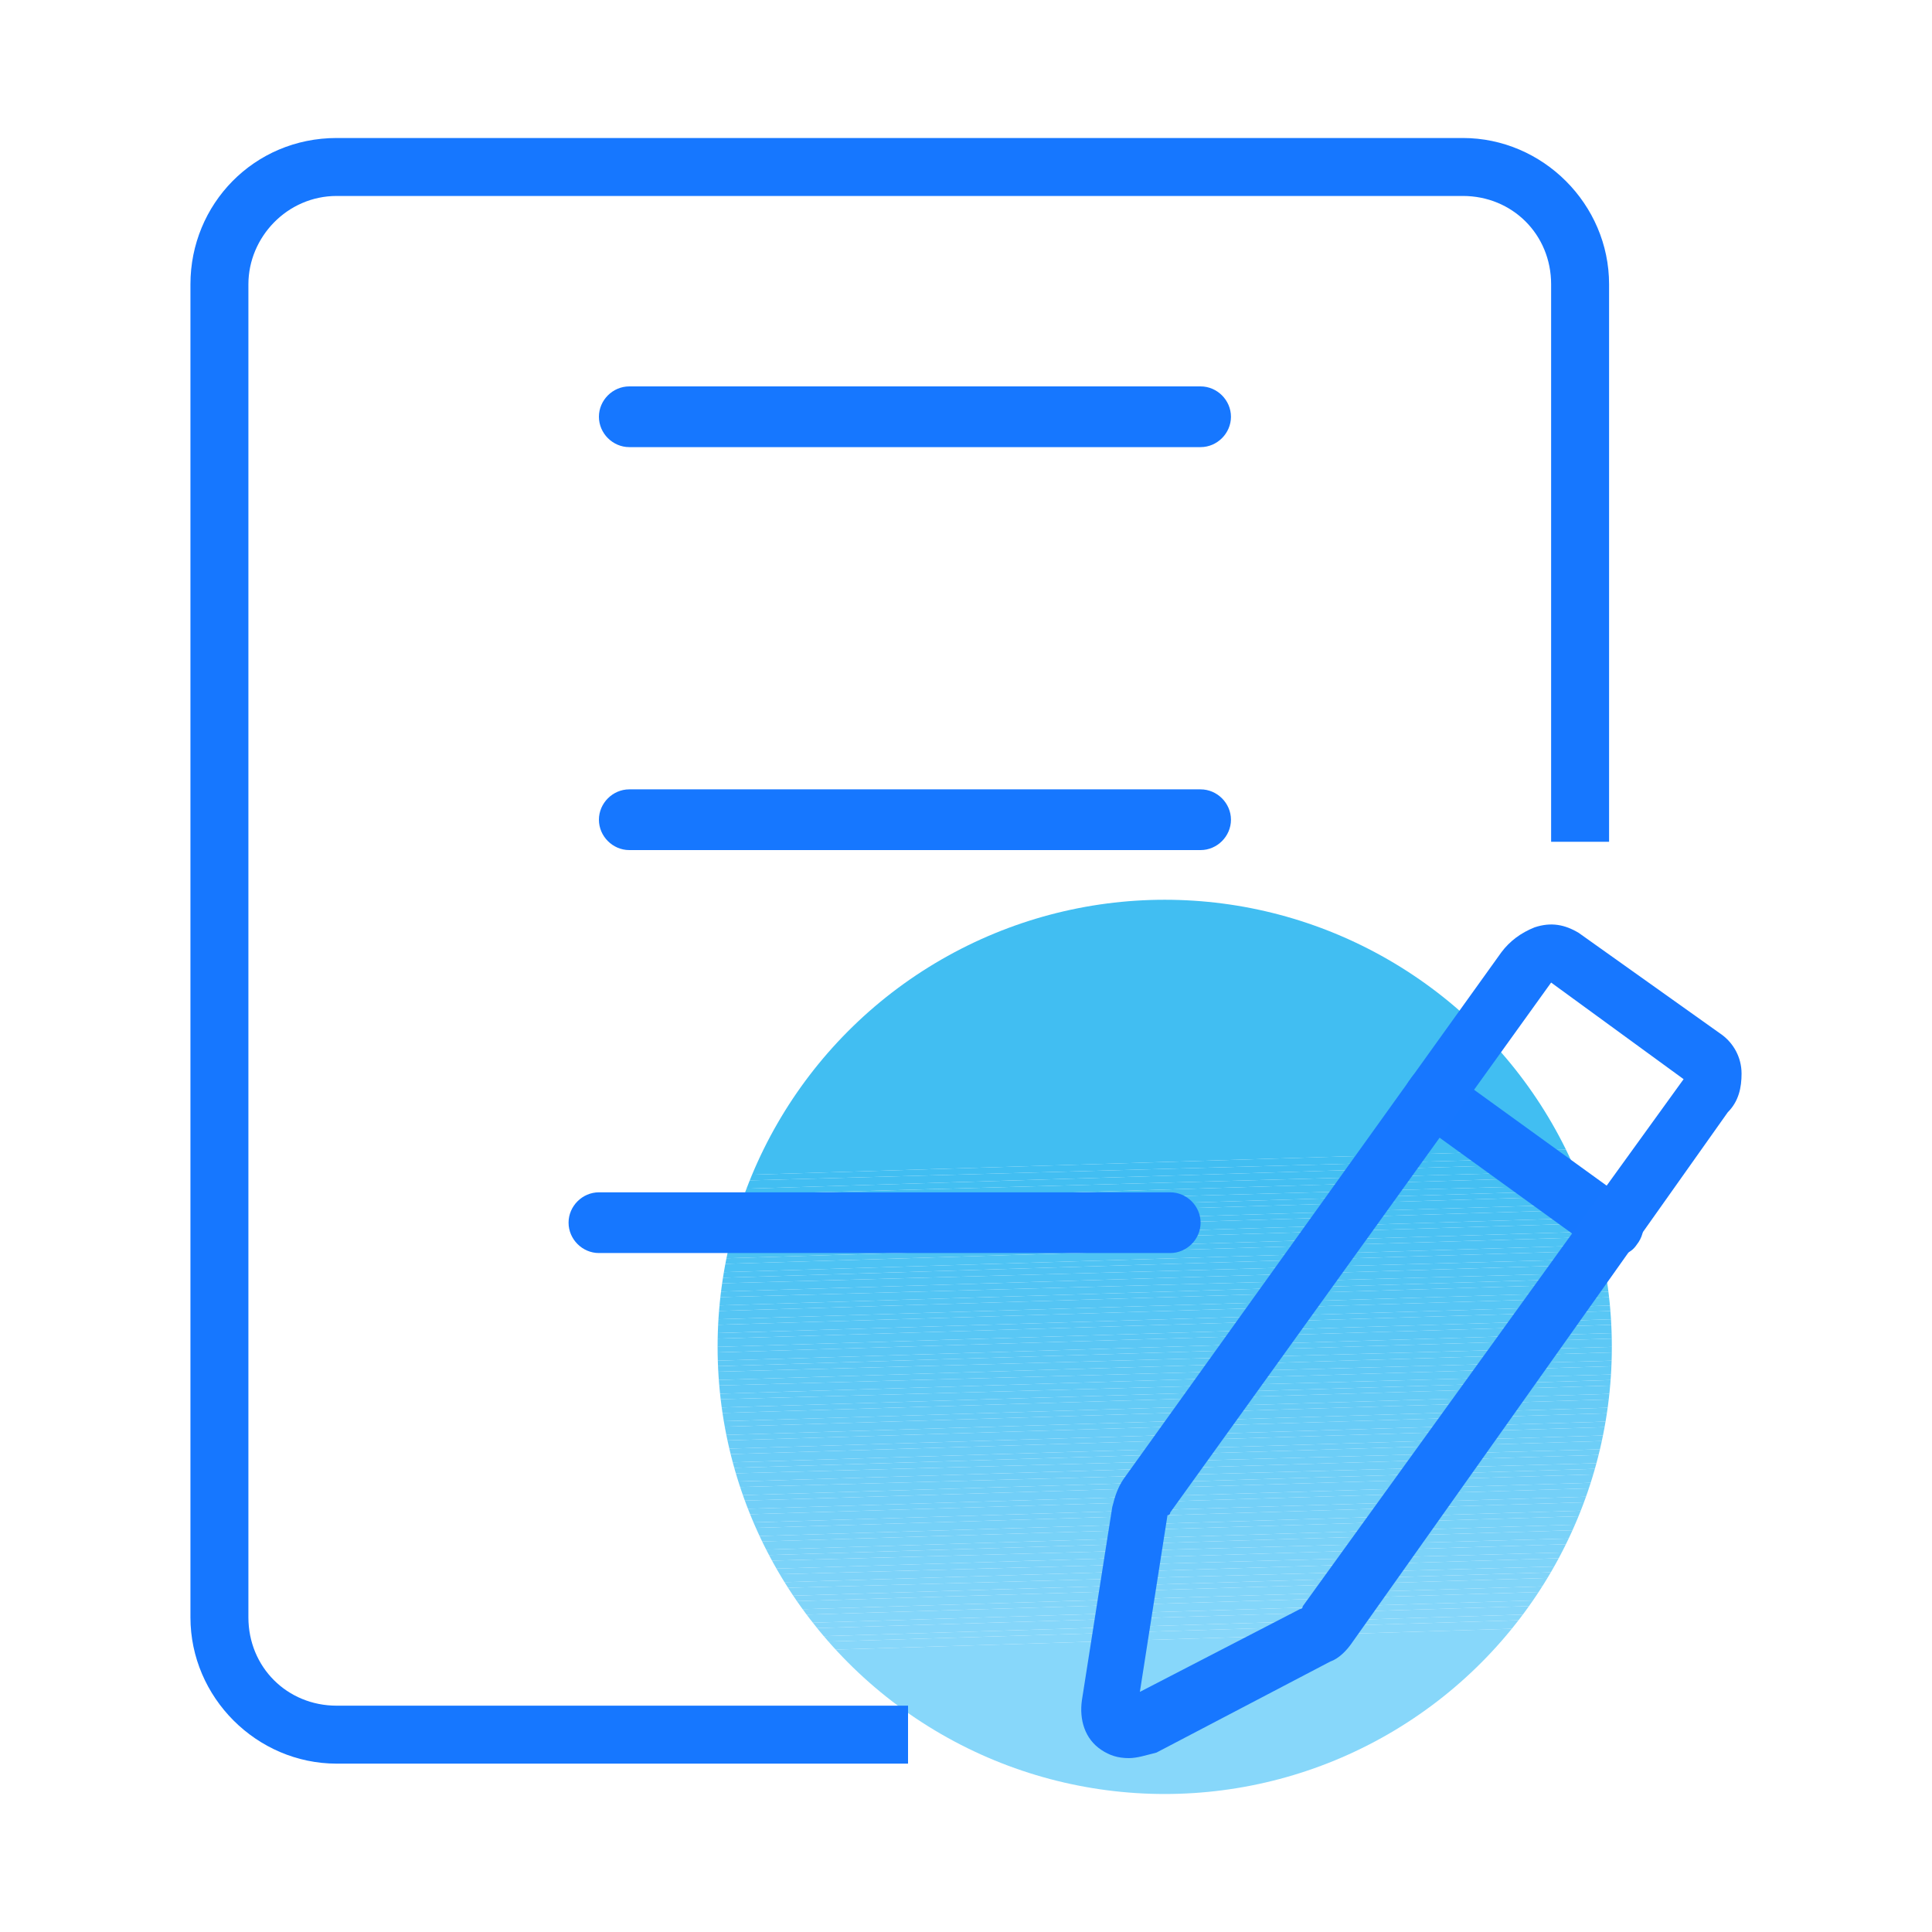 <?xml version="1.0" encoding="utf-8"?>
<!-- Generator: Adobe Illustrator 24.0.1, SVG Export Plug-In . SVG Version: 6.00 Build 0)  -->
<svg version="1.1" id="图层_1" xmlns="http://www.w3.org/2000/svg" xmlns:xlink="http://www.w3.org/1999/xlink" x="0px" y="0px"
	 viewBox="0 0 70 70" style="enable-background:new 0 0 70 70;" xml:space="preserve">
<style type="text/css">
	.st0{clip-path:url(#SVGID_2_);fill:#41BEF2;}
	.st1{clip-path:url(#SVGID_2_);fill:#42BEF2;}
	.st2{clip-path:url(#SVGID_2_);fill:#43BFF2;}
	.st3{clip-path:url(#SVGID_2_);fill:#44BFF2;}
	.st4{clip-path:url(#SVGID_2_);fill:#45BFF2;}
	.st5{clip-path:url(#SVGID_2_);fill:#46C0F3;}
	.st6{clip-path:url(#SVGID_2_);fill:#47C0F3;}
	.st7{clip-path:url(#SVGID_2_);fill:#48C1F3;}
	.st8{clip-path:url(#SVGID_2_);fill:#49C1F3;}
	.st9{clip-path:url(#SVGID_2_);fill:#4AC1F3;}
	.st10{clip-path:url(#SVGID_2_);fill:#4BC2F3;}
	.st11{clip-path:url(#SVGID_2_);fill:#4CC2F3;}
	.st12{clip-path:url(#SVGID_2_);fill:#4DC2F3;}
	.st13{clip-path:url(#SVGID_2_);fill:#4EC3F4;}
	.st14{clip-path:url(#SVGID_2_);fill:#4FC3F4;}
	.st15{clip-path:url(#SVGID_2_);fill:#50C3F4;}
	.st16{clip-path:url(#SVGID_2_);fill:#51C4F4;}
	.st17{clip-path:url(#SVGID_2_);fill:#52C4F4;}
	.st18{clip-path:url(#SVGID_2_);fill:#53C5F4;}
	.st19{clip-path:url(#SVGID_2_);fill:#54C5F4;}
	.st20{clip-path:url(#SVGID_2_);fill:#55C5F4;}
	.st21{clip-path:url(#SVGID_2_);fill:#56C6F4;}
	.st22{clip-path:url(#SVGID_2_);fill:#57C6F5;}
	.st23{clip-path:url(#SVGID_2_);fill:#58C6F5;}
	.st24{clip-path:url(#SVGID_2_);fill:#59C7F5;}
	.st25{clip-path:url(#SVGID_2_);fill:#5AC7F5;}
	.st26{clip-path:url(#SVGID_2_);fill:#5BC7F5;}
	.st27{clip-path:url(#SVGID_2_);fill:#5CC8F5;}
	.st28{clip-path:url(#SVGID_2_);fill:#5DC8F5;}
	.st29{clip-path:url(#SVGID_2_);fill:#5EC9F5;}
	.st30{clip-path:url(#SVGID_2_);fill:#5FC9F5;}
	.st31{clip-path:url(#SVGID_2_);fill:#60C9F6;}
	.st32{clip-path:url(#SVGID_2_);fill:#61CAF6;}
	.st33{clip-path:url(#SVGID_2_);fill:#62CAF6;}
	.st34{clip-path:url(#SVGID_2_);fill:#63CAF6;}
	.st35{clip-path:url(#SVGID_2_);fill:#65CBF6;}
	.st36{clip-path:url(#SVGID_2_);fill:#66CBF6;}
	.st37{clip-path:url(#SVGID_2_);fill:#67CBF6;}
	.st38{clip-path:url(#SVGID_2_);fill:#68CCF6;}
	.st39{clip-path:url(#SVGID_2_);fill:#69CCF7;}
	.st40{clip-path:url(#SVGID_2_);fill:#6ACCF7;}
	.st41{clip-path:url(#SVGID_2_);fill:#6BCDF7;}
	.st42{clip-path:url(#SVGID_2_);fill:#6CCDF7;}
	.st43{clip-path:url(#SVGID_2_);fill:#6DCEF7;}
	.st44{clip-path:url(#SVGID_2_);fill:#6ECEF7;}
	.st45{clip-path:url(#SVGID_2_);fill:#6FCEF7;}
	.st46{clip-path:url(#SVGID_2_);fill:#70CFF7;}
	.st47{clip-path:url(#SVGID_2_);fill:#71CFF7;}
	.st48{clip-path:url(#SVGID_2_);fill:#72CFF8;}
	.st49{clip-path:url(#SVGID_2_);fill:#73D0F8;}
	.st50{clip-path:url(#SVGID_2_);fill:#74D0F8;}
	.st51{clip-path:url(#SVGID_2_);fill:#75D0F8;}
	.st52{clip-path:url(#SVGID_2_);fill:#76D1F8;}
	.st53{clip-path:url(#SVGID_2_);fill:#77D1F8;}
	.st54{clip-path:url(#SVGID_2_);fill:#78D2F8;}
	.st55{clip-path:url(#SVGID_2_);fill:#79D2F8;}
	.st56{clip-path:url(#SVGID_2_);fill:#7AD2F8;}
	.st57{clip-path:url(#SVGID_2_);fill:#7BD3F9;}
	.st58{clip-path:url(#SVGID_2_);fill:#7CD3F9;}
	.st59{clip-path:url(#SVGID_2_);fill:#7DD3F9;}
	.st60{clip-path:url(#SVGID_2_);fill:#7ED4F9;}
	.st61{clip-path:url(#SVGID_2_);fill:#7FD4F9;}
	.st62{clip-path:url(#SVGID_2_);fill:#80D4F9;}
	.st63{clip-path:url(#SVGID_2_);fill:#81D5F9;}
	.st64{clip-path:url(#SVGID_2_);fill:#82D5F9;}
	.st65{clip-path:url(#SVGID_2_);fill:#83D6FA;}
	.st66{clip-path:url(#SVGID_2_);fill:#84D6FA;}
	.st67{clip-path:url(#SVGID_2_);fill:#85D6FA;}
	.st68{clip-path:url(#SVGID_2_);fill:#86D7FA;}
	.st69{clip-path:url(#SVGID_2_);fill:#87D7FA;}
	.st70{fill:#1677FF;}
	.st71{fill:#1777FF;}
</style>
<g>
	<g>
		<g>
			<defs>
				<circle id="SVGID_1_" cx="42.2" cy="48.8" r="16.2"/>
			</defs>
			<clipPath id="SVGID_2_">
				<use xlink:href="#SVGID_1_"  style="overflow:visible;"/>
			</clipPath>
			<polygon class="st0" points="58.4,41.6 26,42.6 26,32.6 58.4,32.6 			"/>
			<polygon class="st0" points="58.4,41.9 26,42.8 26,42.6 58.4,41.6 			"/>
			<polygon class="st1" points="58.4,42.1 26,43.1 26,42.8 58.4,41.9 			"/>
			<polygon class="st2" points="58.4,42.4 26,43.3 26,43.1 58.4,42.1 			"/>
			<polygon class="st3" points="58.4,42.6 26,43.6 26,43.3 58.4,42.4 			"/>
			<polygon class="st4" points="58.4,42.9 26,43.8 26,43.6 58.4,42.6 			"/>
			<polygon class="st5" points="58.4,43.1 26,44.1 26,43.8 58.4,42.9 			"/>
			<polygon class="st6" points="58.4,43.3 26,44.3 26,44.1 58.4,43.1 			"/>
			<polygon class="st7" points="58.4,43.6 26,44.6 26,44.3 58.4,43.3 			"/>
			<polygon class="st8" points="58.4,43.8 26,44.8 26,44.6 58.4,43.6 			"/>
			<polygon class="st9" points="58.4,44.1 26,45.1 26,44.8 58.4,43.8 			"/>
			<polygon class="st10" points="58.4,44.3 26,45.3 26,45.1 58.4,44.1 			"/>
			<polygon class="st11" points="58.4,44.6 26,45.6 26,45.3 58.4,44.3 			"/>
			<polygon class="st12" points="58.4,44.8 26,45.8 26,45.6 58.4,44.6 			"/>
			<polygon class="st13" points="58.4,45.1 26,46.1 26,45.8 58.4,44.8 			"/>
			<polygon class="st14" points="58.4,45.3 26,46.3 26,46.1 58.4,45.1 			"/>
			<polygon class="st15" points="58.4,45.6 26,46.5 26,46.3 58.4,45.3 			"/>
			<polygon class="st16" points="58.4,45.8 26,46.8 26,46.5 58.4,45.6 			"/>
			<polygon class="st17" points="58.4,46.1 26,47 26,46.8 58.4,45.8 			"/>
			<polygon class="st18" points="58.4,46.3 26,47.3 26,47 58.4,46.1 			"/>
			<polygon class="st19" points="58.4,46.5 26,47.5 26,47.3 58.4,46.3 			"/>
			<polygon class="st20" points="58.4,46.8 26,47.8 26,47.5 58.4,46.5 			"/>
			<polygon class="st21" points="58.4,47 26,48 26,47.8 58.4,46.8 			"/>
			<polygon class="st22" points="58.4,47.3 26,48.3 26,48 58.4,47 			"/>
			<polygon class="st23" points="58.4,47.5 26,48.5 26,48.3 58.4,47.3 			"/>
			<polygon class="st24" points="58.4,47.8 26,48.8 26,48.5 58.4,47.5 			"/>
			<polygon class="st25" points="58.4,48 26,49 26,48.8 58.4,47.8 			"/>
			<polygon class="st26" points="58.4,48.3 26,49.3 26,49 58.4,48 			"/>
			<polygon class="st27" points="58.4,48.5 26,49.5 26,49.3 58.4,48.3 			"/>
			<polygon class="st28" points="58.4,48.8 26,49.7 26,49.5 58.4,48.5 			"/>
			<polygon class="st29" points="58.4,49 26,50 26,49.7 58.4,48.8 			"/>
			<polygon class="st30" points="58.4,49.3 26,50.2 26,50 58.4,49 			"/>
			<polygon class="st31" points="58.4,49.5 26,50.5 26,50.2 58.4,49.3 			"/>
			<polygon class="st32" points="58.4,49.8 26,50.7 26,50.5 58.4,49.5 			"/>
			<polygon class="st33" points="58.4,50 26,51 26,50.7 58.4,49.8 			"/>
			<polygon class="st34" points="58.4,50.2 26,51.2 26,51 58.4,50 			"/>
			<polygon class="st35" points="58.4,50.5 26,51.5 26,51.2 58.4,50.2 			"/>
			<polygon class="st36" points="58.4,50.7 26,51.7 26,51.5 58.4,50.5 			"/>
			<polygon class="st37" points="58.4,51 26,52 26,51.7 58.4,50.7 			"/>
			<polygon class="st38" points="58.4,51.2 26,52.2 26,52 58.4,51 			"/>
			<polygon class="st39" points="58.4,51.5 26,52.5 26,52.2 58.4,51.2 			"/>
			<polygon class="st40" points="58.4,51.7 26,52.7 26,52.5 58.4,51.5 			"/>
			<polygon class="st41" points="58.4,52 26,53 26,52.7 58.4,51.7 			"/>
			<polygon class="st42" points="58.4,52.2 26,53.2 26,53 58.4,52 			"/>
			<polygon class="st43" points="58.4,52.5 26,53.4 26,53.2 58.4,52.2 			"/>
			<polygon class="st44" points="58.4,52.7 26,53.7 26,53.4 58.4,52.5 			"/>
			<polygon class="st45" points="58.4,53 26,53.9 26,53.7 58.4,52.7 			"/>
			<polygon class="st46" points="58.4,53.2 26,54.2 26,53.9 58.4,53 			"/>
			<polygon class="st47" points="58.4,53.4 26,54.4 26,54.2 58.4,53.2 			"/>
			<polygon class="st48" points="58.4,53.7 26,54.7 26,54.4 58.4,53.4 			"/>
			<polygon class="st49" points="58.4,53.9 26,54.9 26,54.7 58.4,53.7 			"/>
			<polygon class="st50" points="58.4,54.2 26,55.2 26,54.9 58.4,53.9 			"/>
			<polygon class="st51" points="58.4,54.4 26,55.4 26,55.2 58.4,54.2 			"/>
			<polygon class="st52" points="58.4,54.7 26,55.7 26,55.4 58.4,54.4 			"/>
			<polygon class="st53" points="58.4,54.9 26,55.9 26,55.7 58.4,54.7 			"/>
			<polygon class="st54" points="58.4,55.2 26,56.2 26,55.9 58.4,54.9 			"/>
			<polygon class="st55" points="58.4,55.4 26,56.4 26,56.2 58.4,55.2 			"/>
			<polygon class="st56" points="58.4,55.7 26,56.6 26,56.4 58.4,55.4 			"/>
			<polygon class="st57" points="58.4,55.9 26,56.9 26,56.6 58.4,55.7 			"/>
			<polygon class="st58" points="58.4,56.2 26,57.1 26,56.9 58.4,55.9 			"/>
			<polygon class="st59" points="58.4,56.4 26,57.4 26,57.1 58.4,56.2 			"/>
			<polygon class="st60" points="58.4,56.7 26,57.6 26,57.4 58.4,56.4 			"/>
			<polygon class="st61" points="58.4,56.9 26,57.9 26,57.6 58.4,56.7 			"/>
			<polygon class="st62" points="58.4,57.1 26,58.1 26,57.9 58.4,56.9 			"/>
			<polygon class="st63" points="58.4,57.4 26,58.4 26,58.1 58.4,57.1 			"/>
			<polygon class="st64" points="58.4,57.6 26,58.6 26,58.4 58.4,57.4 			"/>
			<polygon class="st65" points="58.4,57.9 26,58.9 26,58.6 58.4,57.6 			"/>
			<polygon class="st66" points="58.4,58.1 26,59.1 26,58.9 58.4,57.9 			"/>
			<polygon class="st67" points="58.4,58.4 26,59.4 26,59.1 58.4,58.1 			"/>
			<polygon class="st68" points="58.4,58.6 26,59.6 26,59.4 58.4,58.4 			"/>
			<polygon class="st69" points="58.4,58.9 26,59.9 26,59.6 58.4,58.6 			"/>
			<polygon class="st69" points="26,59.9 58.4,58.9 58.4,65 26,65 			"/>
		</g>
	</g>
	<g>
		<path class="st70" d="M32.9,63.9H12.2c-2.9,0-5.3-2.4-5.3-5.3V10.3C6.9,7.4,9.2,5,12.2,5H53c2.9,0,5.3,2.4,5.3,5.3v20.2h-2.1V10.3
			c0-1.8-1.4-3.2-3.2-3.2H12.2C10.4,7.1,9,8.6,9,10.3v48.3c0,1.8,1.4,3.2,3.2,3.2h20.7V63.9z"/>
	</g>
	<g>
		<g>
			<path class="st70" d="M43.5,16.2H22.8c-0.6,0-1.1-0.5-1.1-1.1c0-0.6,0.5-1.1,1.1-1.1h20.7c0.6,0,1.1,0.5,1.1,1.1
				C44.6,15.7,44.1,16.2,43.5,16.2z"/>
		</g>
		<g>
			<path class="st70" d="M43.5,30.8H22.8c-0.6,0-1.1-0.5-1.1-1.1s0.5-1.1,1.1-1.1h20.7c0.6,0,1.1,0.5,1.1,1.1S44.1,30.8,43.5,30.8z"
				/>
		</g>
		<g>
			<path class="st70" d="M42.4,45.4H21.7c-0.6,0-1.1-0.5-1.1-1.1s0.5-1.1,1.1-1.1h20.7c0.6,0,1.1,0.5,1.1,1.1S43,45.4,42.4,45.4z"/>
		</g>
	</g>
	<g>
		<g>
			<path class="st70" d="M58.4,45.5c-0.2,0-0.4-0.1-0.6-0.2l-6.5-4.7c-0.5-0.3-0.6-1-0.2-1.5c0.3-0.5,1-0.6,1.5-0.2l6.5,4.7
				c0.5,0.3,0.6,1,0.2,1.5C59.1,45.4,58.8,45.5,58.4,45.5z"/>
		</g>
		<g>
			<path class="st71" d="M40.9,63.7c-0.4,0-0.7-0.1-1-0.3c-0.6-0.4-0.8-1.1-0.7-1.8l1.1-7c0.1-0.4,0.2-0.7,0.4-1l13.7-19.1
				c0.3-0.4,0.7-0.7,1.2-0.9c0.6-0.2,1.1-0.1,1.6,0.2l5.2,3.7c0.4,0.3,0.7,0.8,0.7,1.4c0,0.5-0.1,1-0.5,1.4L49,59.5
				c-0.2,0.3-0.5,0.6-0.8,0.7h0l-6.3,3.3C41.5,63.6,41.2,63.7,40.9,63.7z M56.2,35.6C56.2,35.6,56.2,35.6,56.2,35.6L42.4,54.8
				c0,0,0,0.1-0.1,0.1l-1,6.4l5.8-3c0,0,0.1,0,0.1-0.1L61,39.1c0,0,0,0,0,0L56.2,35.6z"/>
		</g>
	</g>
</g>
</svg>
